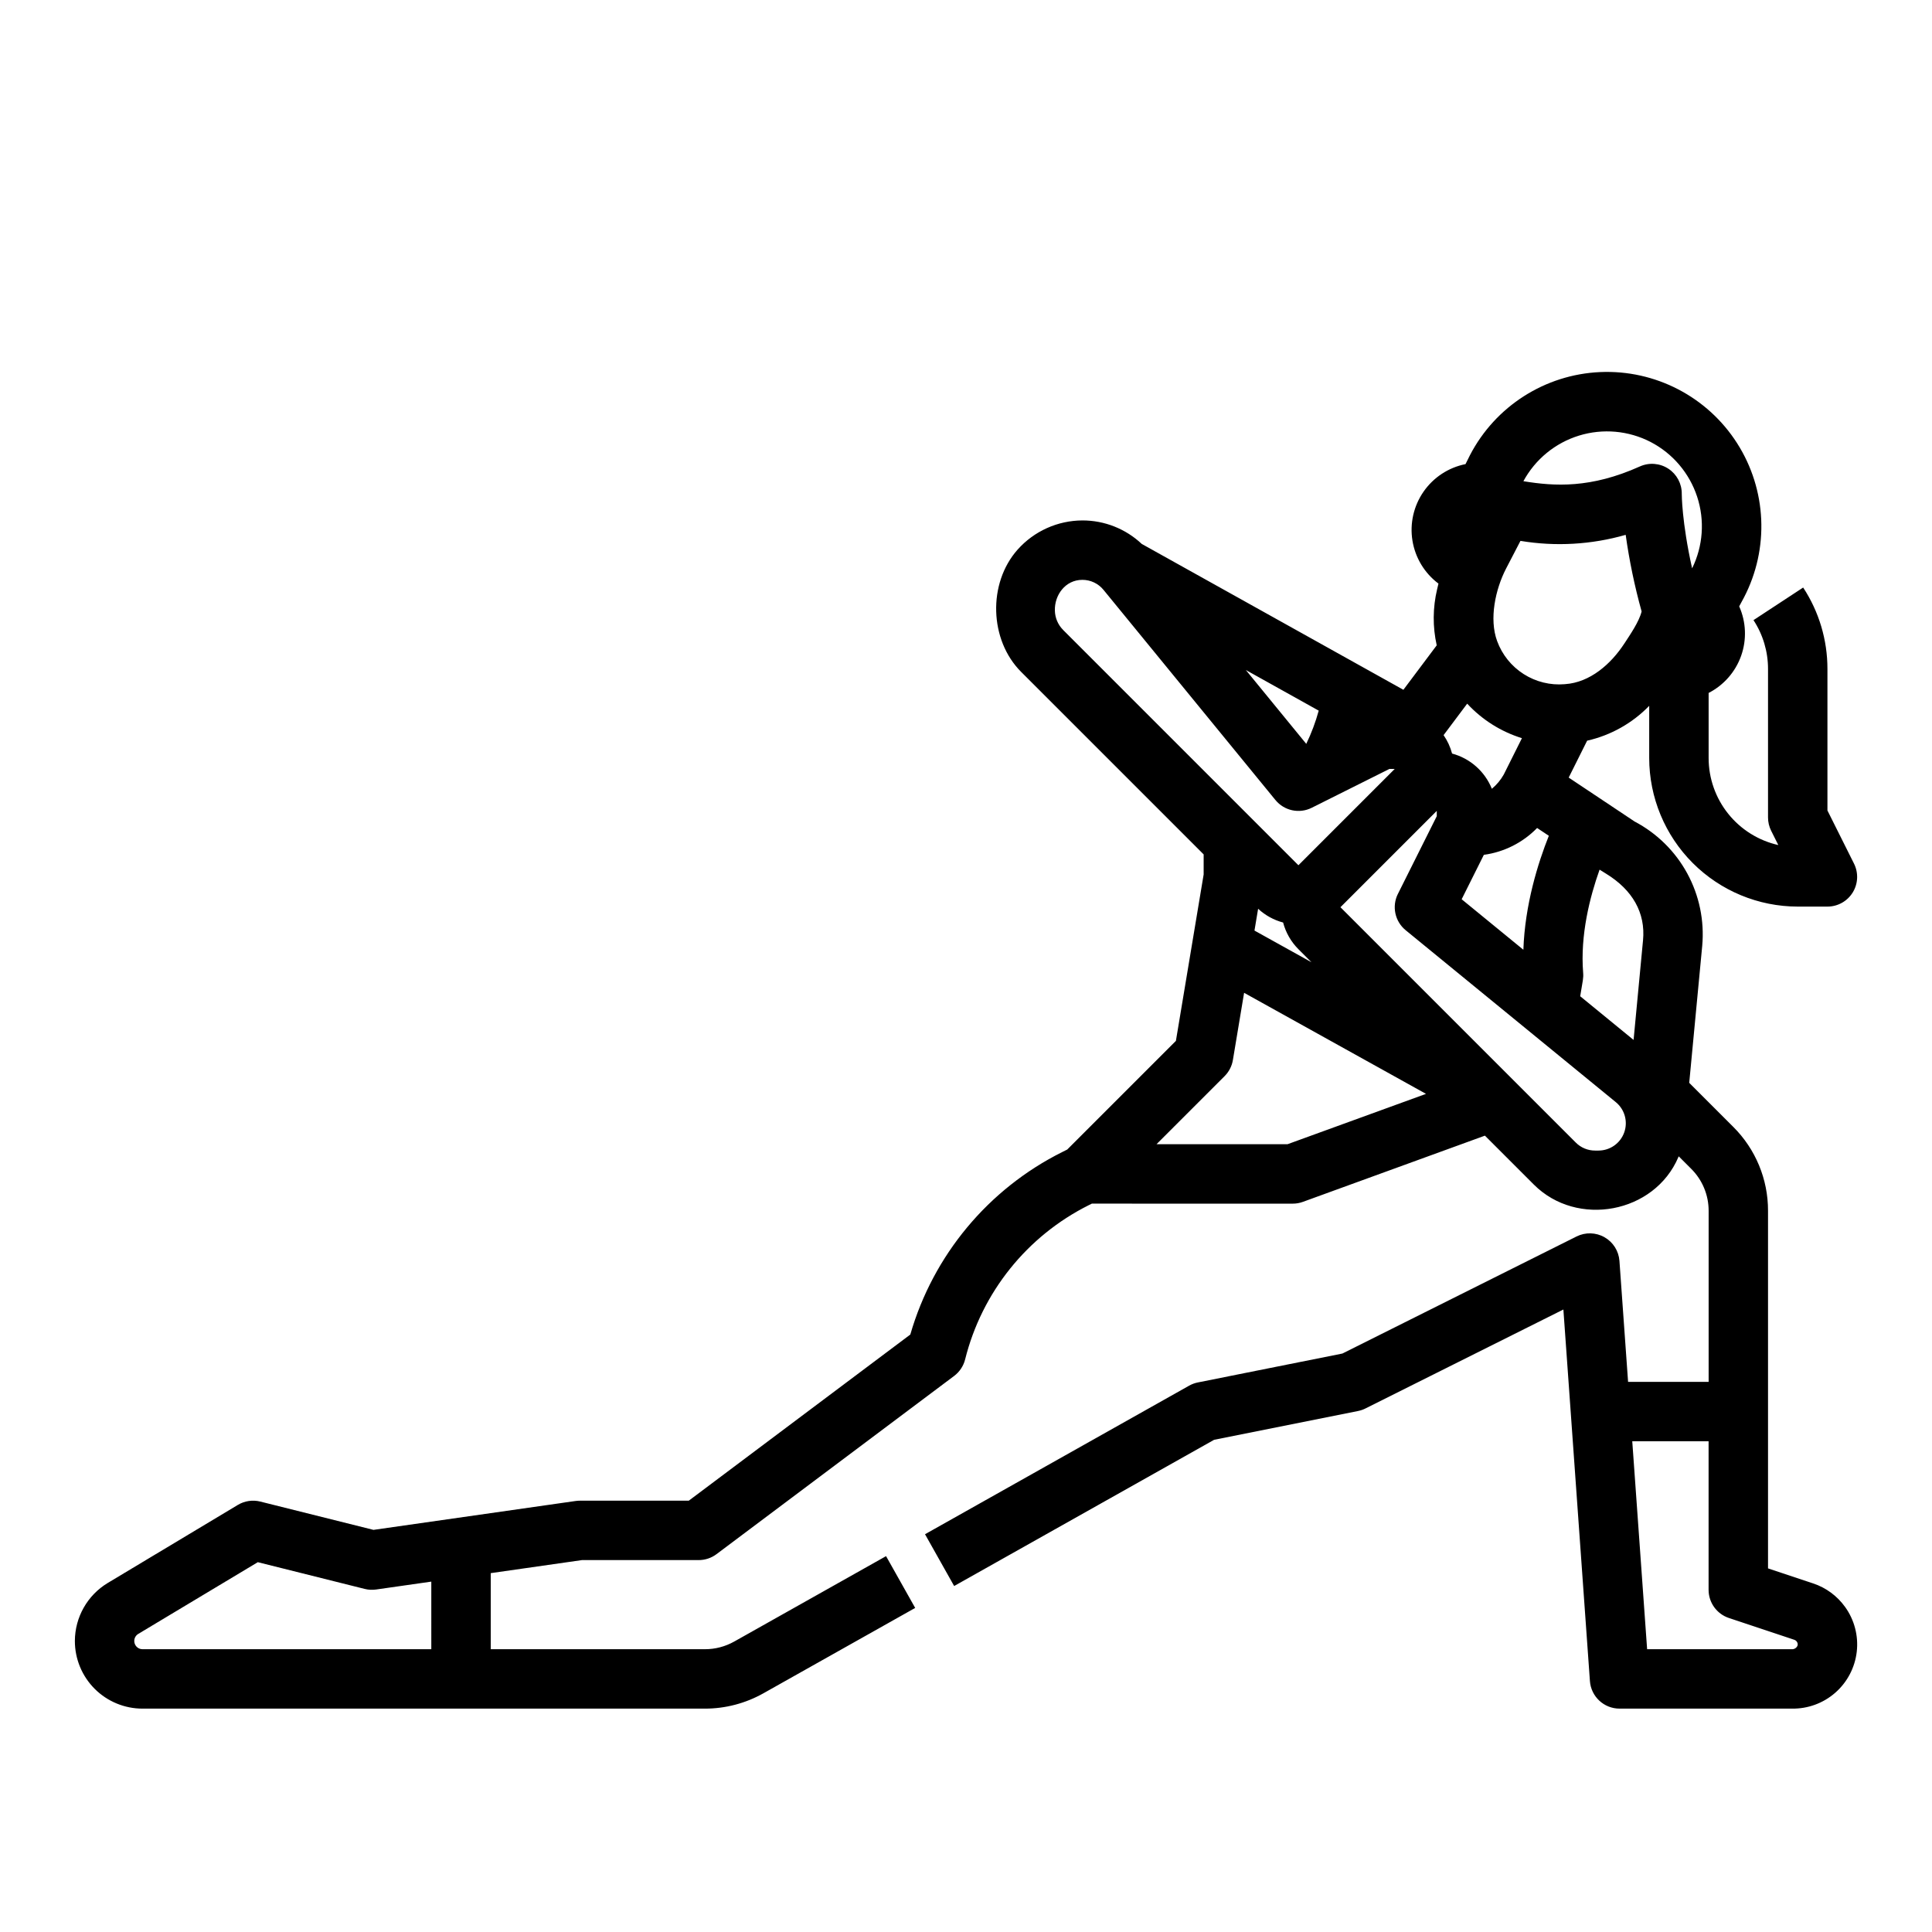 <?xml version="1.0" encoding="UTF-8"?>
<!-- Uploaded to: SVG Repo, www.svgrepo.com, Generator: SVG Repo Mixer Tools -->
<svg fill="#000000" width="800px" height="800px" version="1.1" viewBox="144 144 512 512" xmlns="http://www.w3.org/2000/svg">
 <path d="m632.96 569.85c-2.086-2.91-5.039-5.09-8.438-6.219l-11.977-3.992v-94.754c0.023-8.355-3.297-16.371-9.223-22.262l-11.66-11.66 3.445-36.309v-0.004c0.602-6.648-0.777-13.328-3.969-19.191-3.191-5.863-8.051-10.648-13.961-13.754l-17.457-11.637 4.887-9.781c6.266-1.414 11.98-4.625 16.449-9.234v13.844c0.012 10.434 4.164 20.441 11.543 27.82s17.383 11.527 27.816 11.539h7.875c2.727 0 5.262-1.414 6.695-3.734 1.434-2.32 1.562-5.219 0.344-7.656l-7.039-14.082v-37.504c0.008-7.664-2.227-15.168-6.434-21.578l-13.164 8.637v0.004c2.519 3.844 3.859 8.34 3.852 12.938v39.359c0 1.223 0.285 2.43 0.832 3.523l1.895 3.785c-5.238-1.176-9.918-4.102-13.277-8.289-3.356-4.188-5.188-9.395-5.191-14.762v-17.262c4.027-2.062 7.113-5.59 8.621-9.859 1.508-4.269 1.32-8.953-0.52-13.086 0.434-0.781 0.863-1.566 1.273-2.363 6.734-12.973 6.039-28.551-1.828-40.871-7.867-12.316-21.707-19.504-36.309-18.852-14.602 0.652-27.746 9.047-34.484 22.02-0.406 0.781-0.801 1.57-1.18 2.371-4.512 0.902-8.5 3.519-11.125 7.305-2.621 3.781-3.676 8.434-2.938 12.977 0.738 4.543 3.207 8.625 6.894 11.383l-0.355 1.488c-1.168 4.887-1.203 9.969-0.109 14.871l-8.832 11.781-69.328-38.648h-0.004c-4.254-4.012-9.883-6.238-15.73-6.231-6.562 0.023-12.809 2.832-17.176 7.734-7.949 8.945-7.488 23.977 0.93 32.395l48.375 48.375v5.312l-7.352 44.102-28.801 28.801-1.316 0.66h-0.004c-19.59 9.785-34.195 27.324-40.266 48.367l-58.711 44.031h-28.863c-0.375 0-0.746 0.027-1.113 0.078l-53.578 7.656-29.992-7.5c-2.027-0.508-4.168-0.188-5.961 0.887l-34.48 20.688c-5.383 3.254-8.684 9.078-8.703 15.367 0 4.754 1.887 9.316 5.25 12.68 3.363 3.363 7.926 5.25 12.68 5.25h149.07c5.406-0.004 10.723-1.398 15.438-4.047l40.254-22.641-7.719-13.723-40.25 22.641h-0.004c-2.356 1.324-5.016 2.023-7.719 2.023h-56.789v-20.16l24.176-3.457h30.926c1.707 0 3.363-0.551 4.727-1.574l62.977-47.23c1.445-1.086 2.473-2.633 2.91-4.387 4.43-17.762 16.41-32.699 32.785-40.879l0.797-0.395 53.246 0.004c0.918 0 1.828-0.16 2.691-0.477l48.23-17.543 12.965 12.965c11.453 11.453 31.957 7.637 38.305-7.281l0.086-0.207 3.32 3.32c2.961 2.945 4.621 6.953 4.613 11.129v45.324h-21.348l-2.289-32.051c-0.188-2.621-1.672-4.977-3.957-6.277-2.285-1.301-5.066-1.375-7.418-0.199l-62.035 31.016-38.324 7.664c-0.812 0.164-1.594 0.453-2.312 0.859l-69.984 39.367 7.719 13.723 68.895-38.75 38.133-7.625v-0.004c0.688-0.137 1.352-0.363 1.977-0.676l52.449-26.223 7.031 98.461c0.297 4.117 3.719 7.305 7.848 7.309h45.664c4.231 0.074 8.336-1.43 11.516-4.219 3.18-2.789 5.207-6.664 5.688-10.867s-0.625-8.434-3.094-11.867zm-374.66 11.207h-76.535c-0.98 0-1.84-0.652-2.102-1.598-0.266-0.945 0.137-1.949 0.977-2.457l31.684-19.008 28.324 7.086c0.988 0.25 2.016 0.301 3.023 0.156l14.629-2.09zm321.12-187.89-2.504 26.426-14.148-11.578 0.711-4.266-0.004 0.004c0.105-0.637 0.133-1.285 0.078-1.93-0.816-10.043 1.789-20.172 4.352-27.359 0 0 1.469 0.922 1.746 1.09 6.973 4.277 10.461 10.344 9.77 17.613zm-89.25-52.039-16.008-19.566 19.312 10.766c-0.828 3.027-1.934 5.977-3.301 8.801zm38.645 2.57v0.004c-0.461-1.746-1.223-3.398-2.25-4.883l6.258-8.344h-0.004c3.949 4.269 8.953 7.426 14.508 9.148l-4.809 9.625c-0.812 1.445-1.883 2.731-3.16 3.789-1.852-4.594-5.754-8.051-10.539-9.336zm8.422 26.836v0.004c5.367-0.73 10.336-3.234 14.113-7.113l3.106 2.066c-2.883 7.234-6.34 18.262-6.746 30.203l-16.355-13.383zm37.23-55.996c-3.555 5.465-9.105 10.324-15.68 10.766-0.035 0-0.07 0-0.105 0.008v0.004c-3.828 0.328-7.656-0.613-10.895-2.68-3.238-2.062-5.707-5.137-7.031-8.742-2.164-5.863-0.461-13.727 2.363-19.203l3.82-7.352c9.297 1.547 18.824 1 27.883-1.602 0.961 6.856 2.371 13.637 4.223 20.305-0.676 2.734-3.027 6.117-4.574 8.5zm6.988-53.398v0.004c5.84 3.039 10.254 8.242 12.309 14.5 2.051 6.254 1.57 13.062-1.336 18.973-2.754-12.348-2.742-19.629-2.742-19.73 0.031-2.688-1.309-5.203-3.555-6.676-2.25-1.473-5.09-1.699-7.543-0.598-13.031 5.856-22.59 5.269-30.875 3.91h0.004c3.141-5.805 8.438-10.145 14.746-12.086 6.312-1.941 13.133-1.328 18.996 1.707zm-157.9 44.664c-0.129-4.043 2.727-8.137 7.285-8.137h0.004c2.168-0.004 4.227 0.973 5.598 2.656l45.562 55.695v-0.004c2.332 2.852 6.324 3.703 9.613 2.059l20.602-10.301h1.402l-25.527 25.527-62.371-62.371 0.004-0.004c-1.355-1.363-2.133-3.199-2.172-5.121zm60.48 82.68 0.004-0.004c0.703 2.676 2.102 5.117 4.059 7.074l3.445 3.445-15.094-8.387 0.965-5.785h-0.004c1.879 1.742 4.152 2.996 6.629 3.652zm1.16 58.75h-34.711l18.051-18.051c1.16-1.16 1.926-2.652 2.195-4.269l2.969-17.809 48.207 26.781zm82.422 1.68h-0.902 0.004c-1.922 0.004-3.766-0.758-5.117-2.121l-62.371-62.371 25.527-25.527v1.402l-10.301 20.605h-0.004c-1.645 3.289-0.789 7.281 2.059 9.613l55.688 45.562c2.367 1.938 3.262 5.152 2.234 8.031-1.027 2.883-3.758 4.805-6.816 4.805zm52.762 131.15v-0.004c-0.238 0.637-0.863 1.039-1.539 1h-38.336l-3.938-55.105h20.227v39.363c0 3.387 2.168 6.394 5.379 7.465l17.336 5.777v0.004c0.273 0.09 0.512 0.266 0.672 0.504 0.207 0.289 0.277 0.648 0.199 0.992z"/>
</svg>